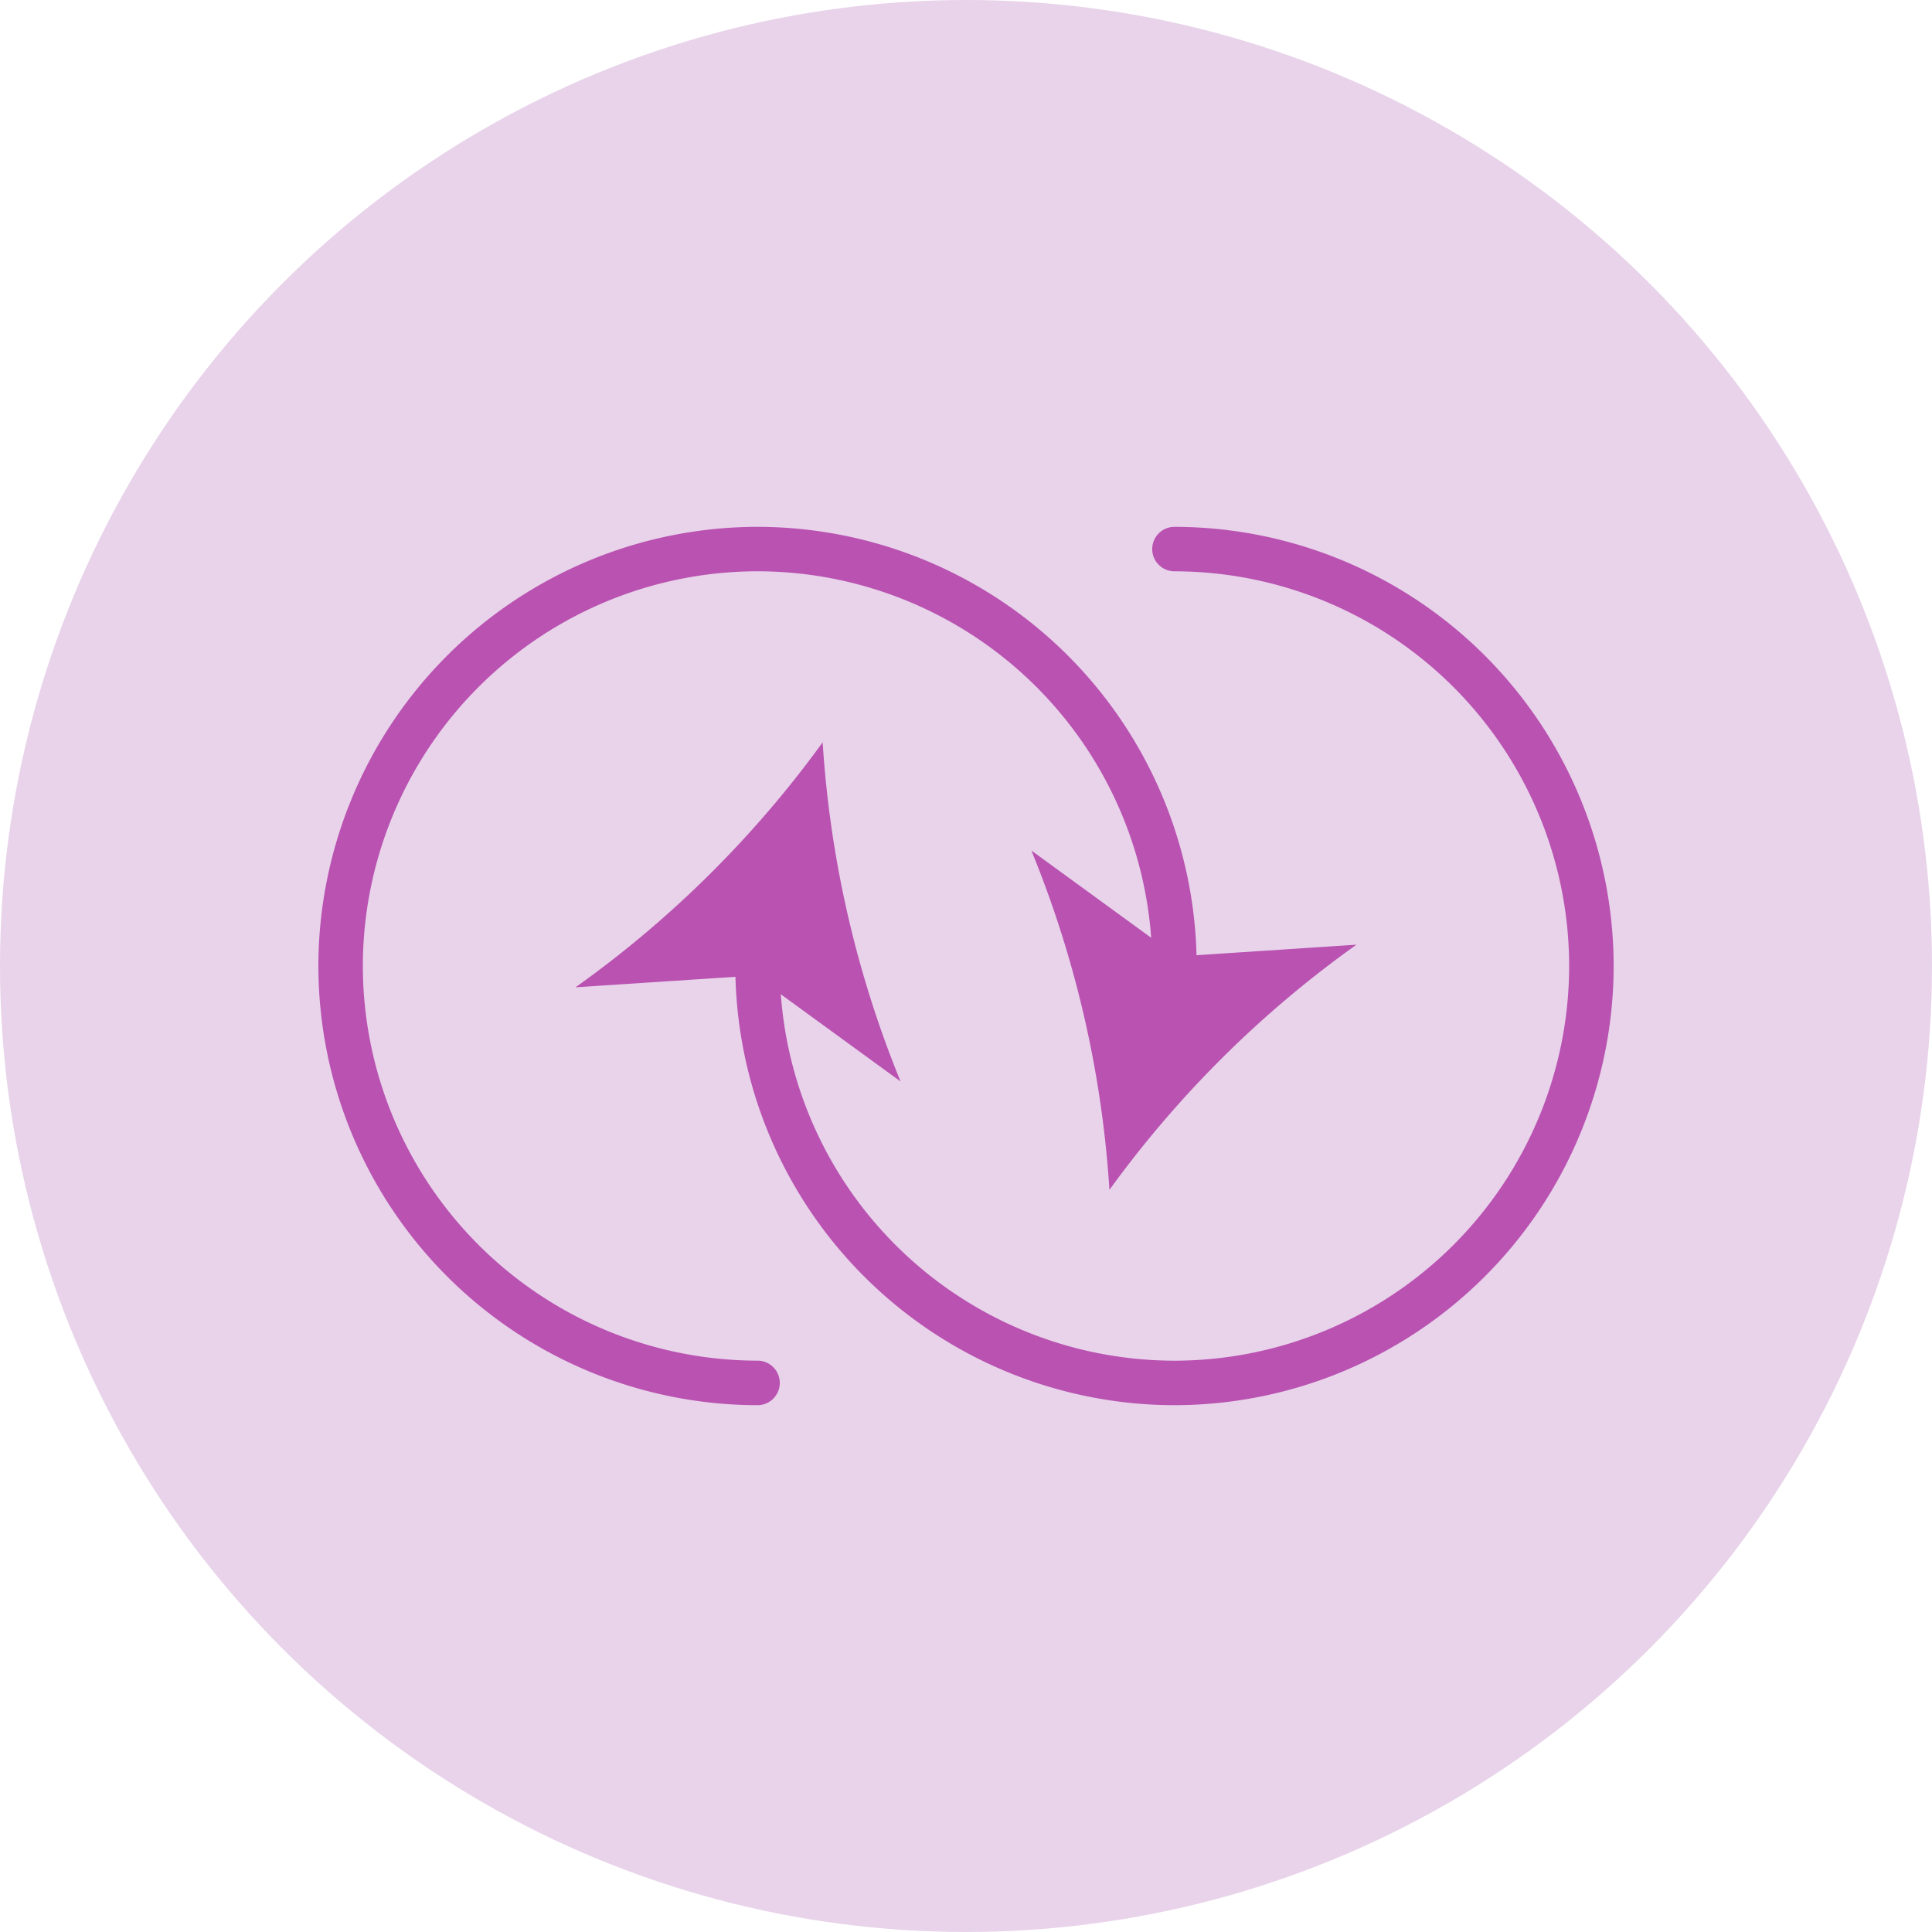 <?xml version="1.0" encoding="UTF-8"?> <svg xmlns="http://www.w3.org/2000/svg" xmlns:xlink="http://www.w3.org/1999/xlink" width="62" height="62" viewBox="0 0 62 62"><defs><clipPath id="clip-path"><path id="Trazado_17334" data-name="Trazado 17334" d="M0-158H41.566v28.187H0Z" transform="translate(0 158)" fill="none"></path></clipPath></defs><g id="Grupo_39284" data-name="Grupo 39284" transform="translate(-265 -5646)"><circle id="Elipse_5973" data-name="Elipse 5973" cx="31" cy="31" r="31" transform="translate(265 5646)" fill="#e8d3ea"></circle><g id="Grupo_38828" data-name="Grupo 38828" transform="translate(275.217 5820.907)"><g id="Grupo_38827" data-name="Grupo 38827" transform="translate(0 -158)" clip-path="url(#clip-path)"><g id="Grupo_38823" data-name="Grupo 38823"><path id="Trazado_17330" data-name="Trazado 17330" d="M-64.907-125.813A14.109,14.109,0,0,1-79-139.907,14.109,14.109,0,0,1-64.907-154a14.109,14.109,0,0,1,14.093,14.093q0,.32-.014.636a.714.714,0,0,1-.745.681.714.714,0,0,1-.681-.745q.013-.285.013-.573a12.68,12.68,0,0,0-12.666-12.666,12.68,12.68,0,0,0-12.666,12.666,12.68,12.68,0,0,0,12.666,12.666.714.714,0,0,1,.714.714A.714.714,0,0,1-64.907-125.813Z" transform="translate(79 154)" fill="#b952b1"></path></g><g id="Grupo_38824" data-name="Grupo 38824" transform="translate(22.881 10.388)"><path id="Trazado_17331" data-name="Trazado 17331" d="M-11.539-50.122a34.506,34.506,0,0,0-2.505-10.883l4.671,3.4,5.761-.379a34.479,34.479,0,0,0-7.926,7.867" transform="translate(14.044 61.005)" fill="#b952b1"></path></g><g id="Grupo_38825" data-name="Grupo 38825" transform="translate(13.38)"><path id="Trazado_17332" data-name="Trazado 17332" d="M-64.907,24.187A14.109,14.109,0,0,1-79,10.093q0-.32.014-.636a.714.714,0,0,1,.745-.681.714.714,0,0,1,.681.745q-.013.285-.013.573A12.68,12.68,0,0,0-64.907,22.759,12.68,12.68,0,0,0-52.241,10.093,12.68,12.68,0,0,0-64.907-2.573a.714.714,0,0,1-.714-.714A.714.714,0,0,1-64.907-4,14.109,14.109,0,0,1-50.813,10.093,14.109,14.109,0,0,1-64.907,24.187Z" transform="translate(79 4)" fill="#b952b1"></path></g><g id="Grupo_38826" data-name="Grupo 38826" transform="translate(8.254 6.915)"><path id="Trazado_17333" data-name="Trazado 17333" d="M-36.5,0A34.506,34.506,0,0,0-34,10.883l-4.671-3.4-5.761.379A34.479,34.479,0,0,0-36.5,0" transform="translate(44.429)" fill="#b952b1"></path></g></g></g></g></svg> 